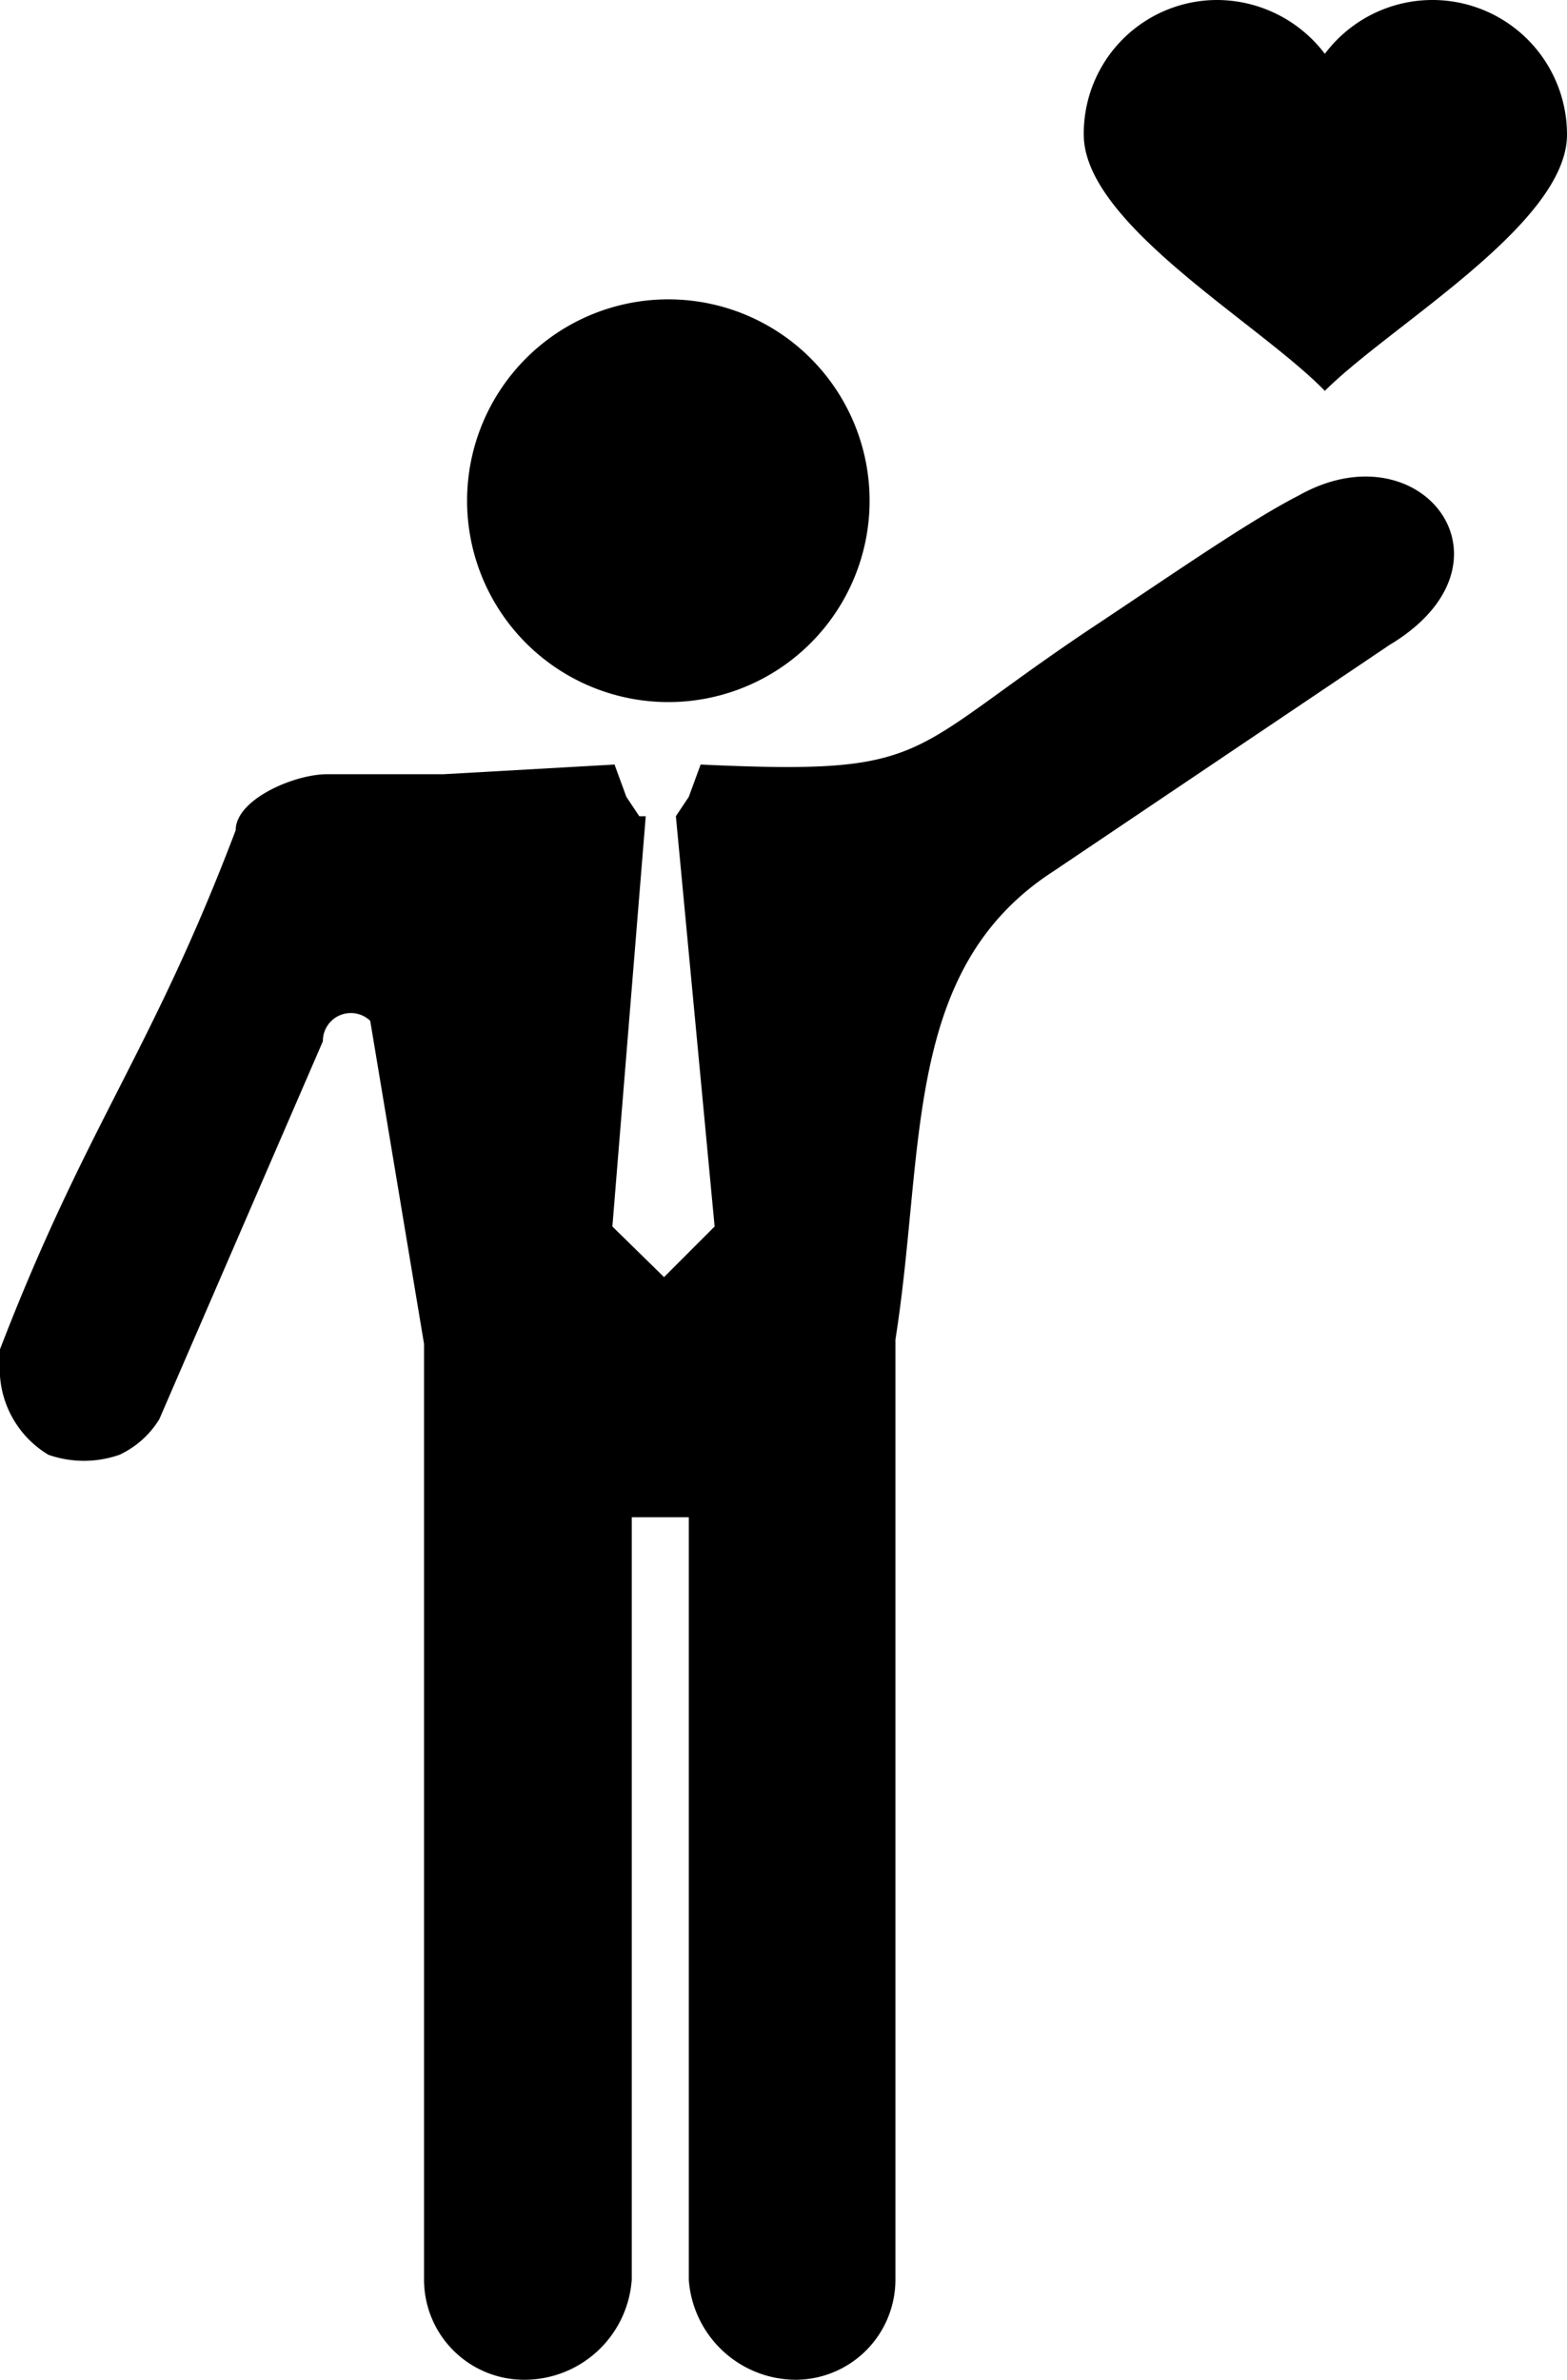 <svg xmlns="http://www.w3.org/2000/svg" viewBox="0 0 14.56 22.1"><defs><style>.cls-1{fill-rule:evenodd;}</style></defs><title>Asset 18weddingplanner-ambtenaar</title><g id="Layer_2" data-name="Layer 2"><g id="Layer_1-2" data-name="Layer 1"><path class="cls-1" d="M11.31,0a1.26,1.26,0,0,1,1,.5,1.25,1.25,0,0,1,2.25.75c0,.83-1.64,1.77-2.25,2.38C11.7,3,10.07,2.08,10.07,1.25A1.24,1.24,0,0,1,11.31,0Z"/><path class="cls-1" d="M8.32,21.17a.93.93,0,0,1-.92.93h0a1,1,0,0,1-1-.93V14.09H5.87v7.08a1,1,0,0,1-1,.93h0a.93.93,0,0,1-.93-.93V12.48l-.5-3A.26.26,0,0,0,3,9.67L1.48,13.18v0a.86.86,0,0,1-.37.33,1,1,0,0,1-.66,0h0A.93.93,0,0,1,0,12.78a1,1,0,0,1,0-.25c.81-2.1,1.4-2.74,2.19-4.82,0-.28.52-.51.83-.52h0l1.1,0h0L5.71,7.1l.11.3.12.18H6l-.31,3.81.48.47h0l.47-.47L6.28,7.58h0l.12-.18.11-.3c2.16.1,1.87-.09,3.62-1.26.74-.49,1.47-1,1.94-1.24,1.14-.64,2.11.63.84,1.39L9.79,8.09C8.38,9,8.6,10.67,8.32,12.44v8.73Z"/><path class="cls-1" d="M6.2,2.78A1.87,1.87,0,1,1,4.34,4.64,1.87,1.87,0,0,1,6.2,2.78Z"/></g></g></svg>